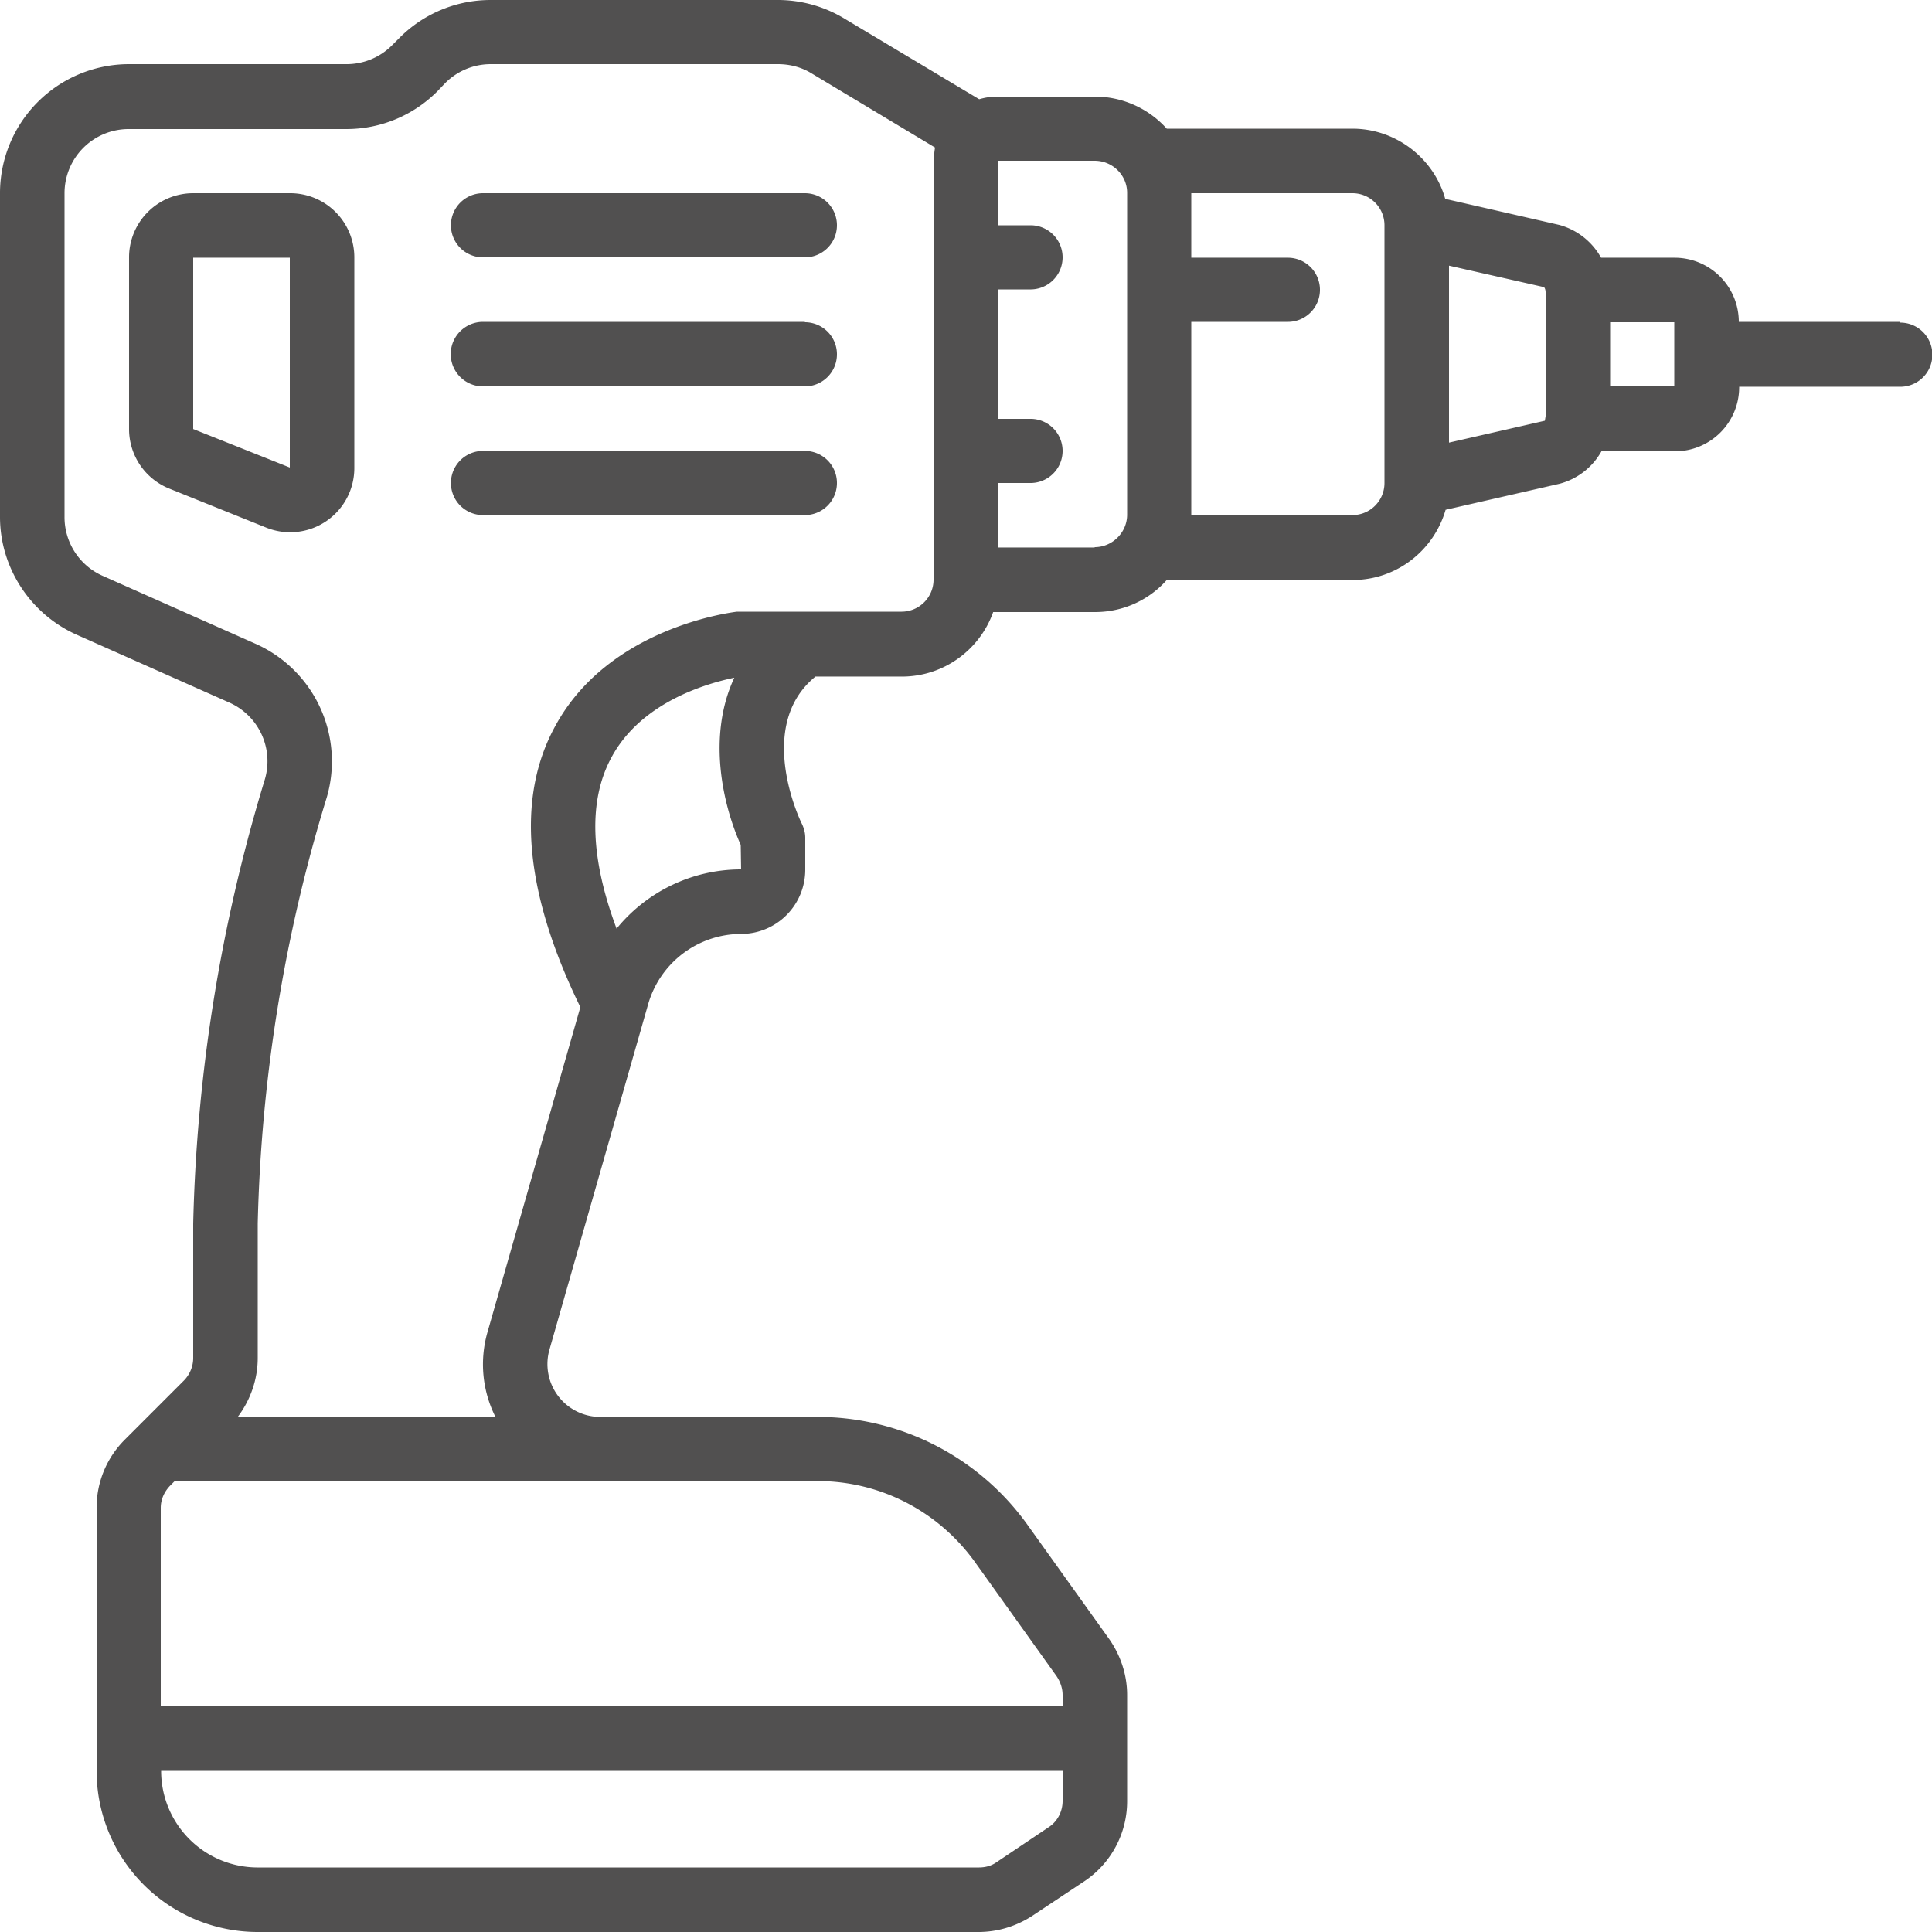 <svg xmlns="http://www.w3.org/2000/svg" viewBox="0 0 512 512" width="512" height="512">
  <path d="M76.8 51.2H51.2a17 17 0 0 0-17 17v45.5a17 17 0 0 0 10.7 15.8l25.6 10.3a17 17 0 0 0 23.4-15.9V68.3a17 17 0 0 0-17.1-17.1zm0 72.7l-25.6-10.2V68.3h25.6v55.6z" data-original="#000000" class="active-path" data-old_color="#000000" fill="#515050"/>
  <path d="M503.5 85.3h-42.7a17 17 0 0 0-17-17h-19.5a18.1 18.1 0 0 0-11.1-8.7L383 52.7c-3-10.7-13-18.6-24.6-18.6h-49.2a25.6 25.6 0 0 0-19-8.5h-25.7a17 17 0 0 0-5 .7L223.9 5A34.1 34.1 0 0 0 206.2 0h-76.1a34 34 0 0 0-24.2 10l-2 2a17 17 0 0 1-12.1 5H34A34.2 34.2 0 0 0 0 51.3V137c0 13.4 8 25.7 20.3 31.2l40.5 18a17 17 0 0 1 9.4 20.3 437.9 437.9 0 0 0-19 117.8v35.6c0 2.2-.9 4.4-2.5 6l-12 12-3.6 3.6a25.4 25.4 0 0 0-7.5 18.1v69.7A42.7 42.7 0 0 0 68.3 512h191c5.1 0 10-1.5 14.3-4.3l13.7-9.1a25.5 25.5 0 0 0 11.4-21.3v-28.1c0-5.3-1.7-10.5-4.8-14.9l-21.6-30.2a68.4 68.4 0 0 0-55.6-28.6H159a14 14 0 0 1-13.4-17.8l26.2-91.7a25.7 25.7 0 0 1 24.6-18.5 17 17 0 0 0 17-17V222c0-1.4-.4-2.7-1-3.9-.1-.2-12.5-25.6 3.7-38.8H239c11.2 0 20.7-7.2 24.2-17.1h27c7.6 0 14.4-3.3 19-8.5h49.3c11.7 0 21.5-7.9 24.6-18.6l30.2-6.9a18 18 0 0 0 11.1-8.6h19.4a17 17 0 0 0 17.1-17.1h42.7a8.5 8.5 0 0 0 0-17zm-225.7 399l-13.7 9.2c-1.4 1-3 1.4-4.7 1.4H68.3a25.6 25.6 0 0 1-25.6-25.6h238.9v8c0 2.8-1.4 5.5-3.8 7zm-107.1-91.8h46c16.6 0 32 8 41.7 21.5l21.6 30.2c1 1.5 1.6 3.2 1.6 5v3h-239v-52.6c0-2.3 1-4.4 2.6-6l1-1h124.5zm-7.3-146.4c-7-18.7-7.5-34-1.4-45.3 8-15 25.9-19.8 32.6-21.2-7.2 15.4-3.1 33.6 1.7 44.3l.1 6.5c-13.1 0-25.1 6-33 15.7zm84-92.5c0 4.7-3.8 8.5-8.5 8.5h-43.6c-1.4.2-34 4.1-48.2 30.4-10.4 19-8.1 44.1 6.7 74.4L129.2 353a31 31 0 0 0 2.1 22.5H63c3.4-4.5 5.3-10 5.3-15.6v-35.6c.9-38.3 7-76.3 18.3-113a34.1 34.1 0 0 0-18.9-40.7l-40.5-18A17 17 0 0 1 17.1 137V51.2a17 17 0 0 1 17-17h57.7a34 34 0 0 0 24.1-10L118 22a17 17 0 0 1 12-5h76.2c3.1 0 6.2.8 8.8 2.4l32.8 19.7c-.2 1.1-.3 2.3-.3 3.5V153.6zm42.7-8.5h-25.6V128h8.6a8.5 8.5 0 0 0 0-17h-8.6V76.7h8.6a8.5 8.5 0 1 0 0-17h-8.6V42.6h25.6c4.7 0 8.6 3.8 8.6 8.5v85.3c0 4.7-3.9 8.6-8.6 8.6zm68.3-8.6h-42.7V85.3h25.6a8.5 8.5 0 1 0 0-17h-25.6V51.2h42.7c4.7 0 8.5 3.8 8.5 8.5V128c0 4.7-3.8 8.5-8.5 8.5zm25.6-19.2V70.4l25.2 5.7c.3.4.4.9.4 1.4v32.8l-.2 1.2-25.4 5.8zm42.7-14.9v-17h17v17h-17z" data-original="#000000" class="active-path" data-old_color="#000000" fill="#515050"/>
  <path d="M213.3 51.2H128a8.5 8.5 0 1 0 0 17h85.3a8.5 8.5 0 1 0 0-17zM213.3 85.3H128a8.5 8.5 0 0 0 0 17.1h85.3a8.5 8.5 0 0 0 0-17zM213.3 119.5H128a8.5 8.5 0 1 0 0 17h85.3a8.5 8.5 0 1 0 0-17z" data-original="#000000" class="active-path" data-old_color="#000000" fill="#515050"/>
</svg>
